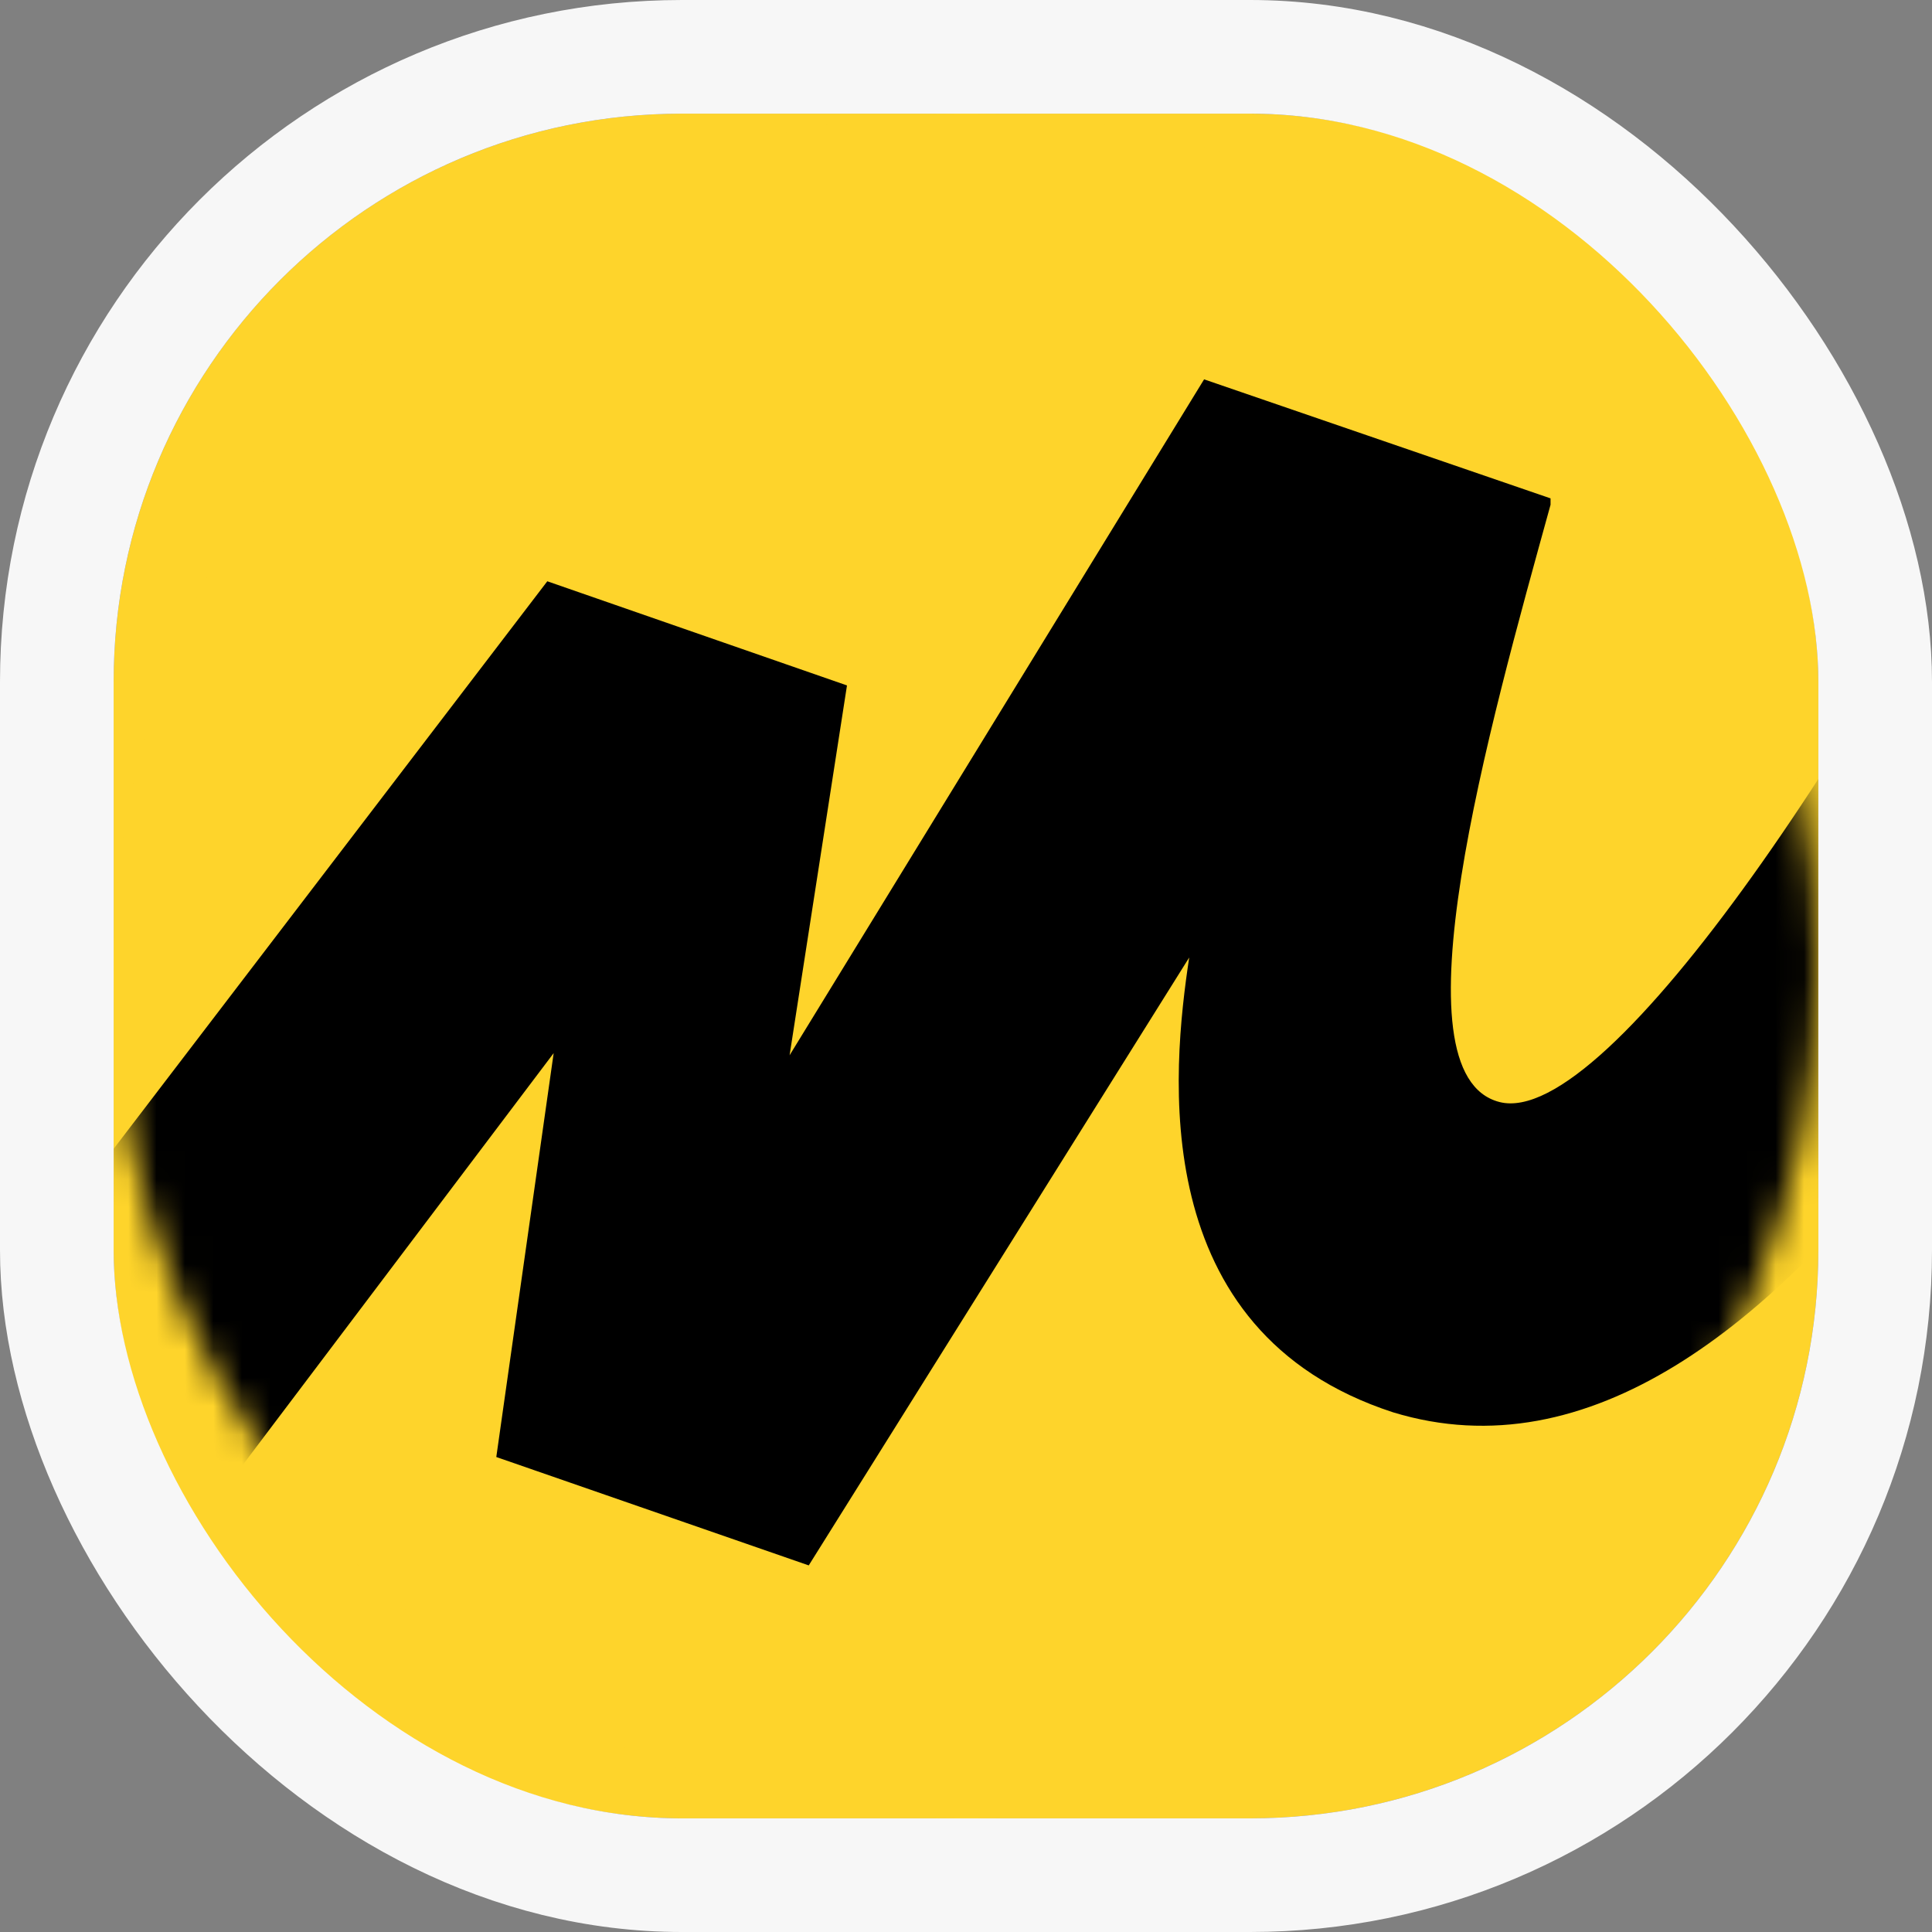 <?xml version="1.0" encoding="UTF-8"?> <svg xmlns="http://www.w3.org/2000/svg" width="68" height="68" viewBox="0 0 68 68" fill="none"><rect x="0" y="0" width="68" height="68" fill="#808080" stroke="none"/><g clip-path="url(#clip0_71_616)"><rect x="4" y="4" width="60" height="60" rx="20" fill="#FED42B"></rect><path d="M34.001 64C50.609 64 64 50.608 64 34C64 17.392 50.609 4 34.001 4C17.392 4 4.001 17.392 4.001 34C3.852 50.608 17.467 64 34.001 64Z" fill="#FED42B"></path><mask id="mask0_71_616" style="mask-type:luminance" maskUnits="userSpaceOnUse" x="4" y="4" width="60" height="60"><path d="M34.001 64C50.609 64 64 50.608 64 34C64 17.392 50.609 4 34.001 4C17.392 4 4.001 17.392 4.001 34C3.852 50.608 17.467 64 34.001 64Z" fill="white"></path></mask><g mask="url(#mask0_71_616)"><path d="M19.263 20.459L-7.146 55.022L-0.113 63.027L19.487 37.067L17.468 51.282L28.465 55.097L41.856 33.701C41.258 37.666 40.285 46.868 49.038 49.711C62.803 53.9 74.848 29.137 80.384 16.569L72.379 12.379C66.17 25.396 56.594 39.761 52.779 38.788C48.963 37.816 52.404 25.621 54.574 17.766V17.541L42.38 13.352L27.791 37.142L29.811 24.125L19.263 20.459Z" fill="black"></path></g></g><rect x="2" y="2" width="64" height="64" rx="22" stroke="#F7F7F7" stroke-width="4"></rect><defs><clipPath id="clip0_71_616"><rect x="4" y="4" width="60" height="60" rx="20" fill="white"></rect></clipPath></defs></svg> 